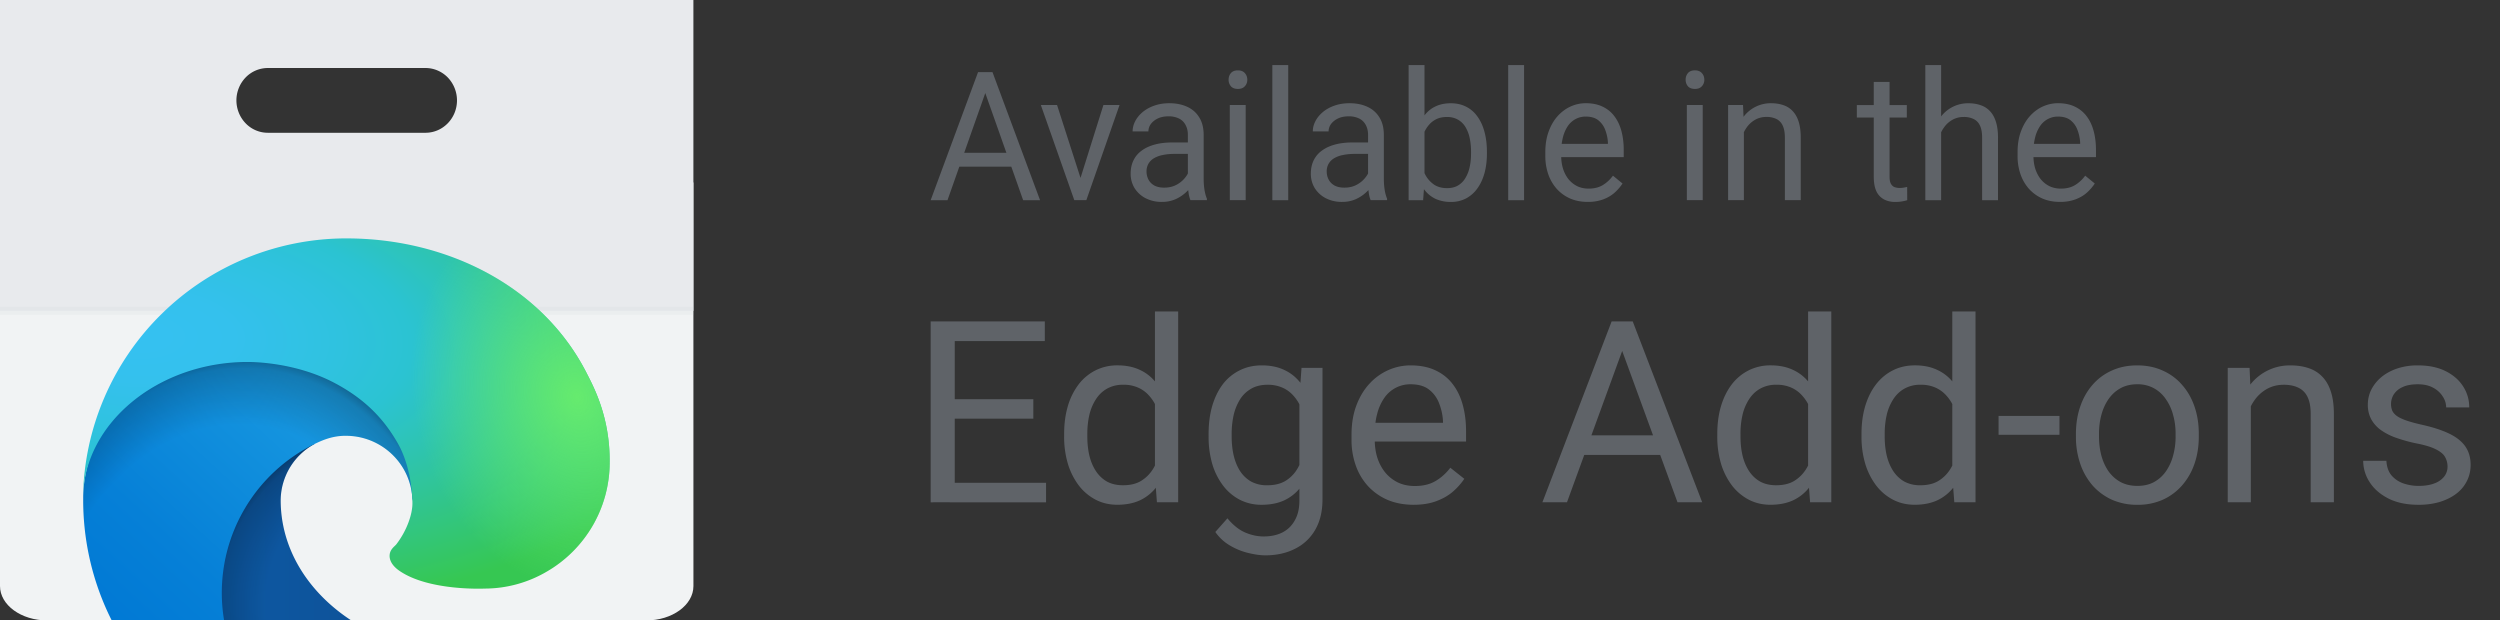 <svg width="137" height="34" viewBox="0 0 137 34" fill="none" xmlns="http://www.w3.org/2000/svg"><rect x="0" y="0" width="137" height="34" fill="#333333" stroke="none"/><path d="M37.998 10H0v22.115C0 33.155 1.16 34 2.592 34h32.816c1.43 0 2.592-.844 2.592-1.885L37.998 10z" fill="#F1F3F4"/><path fill-rule="evenodd" clip-rule="evenodd" d="M37.998 0H0v17.037h37.998V0zM14.682 7.276h8.634c.955 0 1.727-.796 1.727-1.775a1.815 1.815 0 00-.505-1.255 1.724 1.724 0 00-.56-.384 1.687 1.687 0 00-.662-.135h-8.634a1.696 1.696 0 00-1.222.519 1.813 1.813 0 000 2.51 1.687 1.687 0 001.222.52z" fill="#E8EAED"/><path opacity=".1" d="M0 17.036h37.998v.221H0v-.22zm0-.223h37.998v.22H0v-.22z" fill="#BDC1C6"/><g clip-path="url(#b)"><path d="M30.599 34.518a10.57 10.57 0 01-1.188.53c-1.295.484-2.666.73-4.048.728-5.335 0-9.982-3.665-9.982-8.369a3.541 3.541 0 011.852-3.075c-4.825.203-6.065 5.225-6.065 8.167 0 8.319 7.677 9.162 9.33 9.162.892 0 2.237-.259 3.044-.513l.148-.05a14.466 14.466 0 007.509-5.945.45.45 0 00-.6-.635z" fill="url(#c)"/><path opacity=".35" d="M30.599 34.518a10.57 10.57 0 01-1.188.53c-1.295.484-2.666.73-4.048.728-5.335 0-9.982-3.665-9.982-8.369a3.541 3.541 0 011.852-3.075c-4.825.203-6.065 5.225-6.065 8.167 0 8.319 7.677 9.162 9.33 9.162.892 0 2.237-.259 3.044-.513l.148-.05a14.466 14.466 0 007.509-5.945.45.45 0 00-.6-.635z" fill="url(#d)"/><path d="M16.468 40.247a8.924 8.924 0 01-2.564-2.403 9.083 9.083 0 013.33-13.512c.351-.165.952-.465 1.752-.45a3.652 3.652 0 012.896 1.464c.455.607.706 1.342.717 2.1 0-.023 2.758-8.962-9.02-8.962-4.949 0-9.019 4.69-9.019 8.806a14.638 14.638 0 001.366 6.306 14.422 14.422 0 007.376 7.128 14.448 14.448 0 0010.254.428 8.529 8.529 0 01-7.078-.9l-.01-.005z" fill="url(#e)"/><path opacity=".41" d="M16.468 40.247a8.924 8.924 0 01-2.564-2.403 9.083 9.083 0 013.33-13.512c.351-.165.952-.465 1.752-.45a3.652 3.652 0 012.896 1.464c.455.607.706 1.342.717 2.1 0-.023 2.758-8.962-9.02-8.962-4.949 0-9.019 4.69-9.019 8.806a14.638 14.638 0 001.366 6.306 14.422 14.422 0 007.376 7.128 14.448 14.448 0 0010.254.428 8.529 8.529 0 01-7.078-.9l-.01-.005z" fill="url(#f)"/><path d="M21.722 29.825c-.091.118-.372.282-.372.637 0 .294.191.577.532.814 1.621 1.126 4.677.978 4.685.978a6.722 6.722 0 003.413-.94 6.916 6.916 0 003.43-5.955c.03-2.523-.901-4.2-1.278-4.944-2.389-4.667-7.545-7.351-13.153-7.351-3.793 0-7.433 1.49-10.133 4.15a14.403 14.403 0 00-4.298 10.06c.054-4.115 4.149-7.438 9.02-7.438.394 0 2.644.039 4.734 1.134 1.843.966 2.808 2.133 3.478 3.29.697 1.2.821 2.718.821 3.323s-.309 1.501-.88 2.242z" fill="url(#g)"/><path d="M21.722 29.825c-.091.118-.372.282-.372.637 0 .294.191.577.532.814 1.621 1.126 4.677.978 4.685.978a6.722 6.722 0 003.413-.94 6.916 6.916 0 003.43-5.955c.03-2.523-.901-4.2-1.278-4.944-2.389-4.667-7.545-7.351-13.153-7.351-3.793 0-7.433 1.49-10.133 4.15a14.403 14.403 0 00-4.298 10.06c.054-4.115 4.149-7.438 9.02-7.438.394 0 2.644.039 4.734 1.134 1.843.966 2.808 2.133 3.478 3.29.697 1.2.821 2.718.821 3.323s-.309 1.501-.88 2.242z" fill="url(#h)"/></g><path d="M112.888 11.064c-.352 0-.672-.06-.959-.183a2.176 2.176 0 01-.735-.525 2.377 2.377 0 01-.468-.8 3.018 3.018 0 01-.163-1.012V8.34c0-.424.06-.801.182-1.132.122-.335.287-.617.496-.849.209-.231.446-.406.711-.525.266-.119.54-.178.824-.178.362 0 .674.064.936.193.265.128.482.308.65.54.169.227.294.497.375.809.081.308.122.646.122 1.012v.4h-3.782v-.728h2.916v-.067a2.27 2.27 0 00-.141-.675 1.209 1.209 0 00-.374-.54c-.172-.141-.406-.212-.702-.212a1.173 1.173 0 00-.969.506 1.94 1.94 0 00-.276.612 3.213 3.213 0 00-.098.834v.203c0 .247.033.48.098.698.069.216.167.405.295.57.131.163.289.292.473.385.187.093.399.14.636.14.306 0 .565-.065.777-.193.212-.129.398-.3.557-.516l.524.429c-.109.17-.248.332-.416.487-.169.154-.376.28-.623.376a2.348 2.348 0 01-.866.144zm-6.514-7.497v7.402h-.866V3.567h.866zm-.206 4.598l-.36-.015c.003-.356.055-.686.154-.988.1-.305.241-.57.422-.795a1.86 1.86 0 011.483-.708c.25 0 .474.035.674.106.199.067.37.176.51.327.143.151.253.347.327.588.075.238.113.529.113.873v3.417h-.871V7.543c0-.273-.039-.492-.117-.656a.729.729 0 00-.341-.361 1.197 1.197 0 00-.552-.116 1.25 1.25 0 00-.59.14 1.418 1.418 0 00-.454.386 1.96 1.96 0 00-.295.564c-.068.208-.103.43-.103.665zm-1.675-2.409v.685h-2.738v-.685h2.738zm-1.811-1.267h.866v5.19c0 .177.026.31.079.4.053.09.122.15.206.179a.832.832 0 00.272.043c.071 0 .146-.006.224-.02.081-.015.142-.028.183-.038l.004.728a1.955 1.955 0 01-.271.063 2.014 2.014 0 01-.398.033c-.212 0-.407-.043-.585-.13a.964.964 0 01-.426-.434c-.102-.205-.154-.482-.154-.829V4.49zm-7.118 2.377v4.102H94.7V5.753h.818l.047 1.113zm-.206 1.297l-.36-.015c.003-.356.055-.686.154-.988.1-.305.24-.57.422-.795a1.86 1.86 0 011.483-.708c.25 0 .474.035.674.106.2.067.37.176.51.327.144.152.253.347.328.588.074.238.112.529.112.873v3.417h-.87V7.54c0-.273-.04-.491-.118-.655a.731.731 0 00-.341-.362 1.196 1.196 0 00-.552-.115 1.25 1.25 0 00-.59.14 1.42 1.42 0 00-.454.385 1.957 1.957 0 00-.295.564c-.068.209-.103.43-.103.665zm-2.049-2.408v5.214h-.87V5.755h.87zm-.936-1.383a.55.55 0 01.126-.367c.087-.1.215-.149.384-.149.165 0 .291.05.379.15.09.099.135.221.135.366a.512.512 0 01-.135.356c-.088.097-.214.145-.38.145-.168 0-.296-.048-.383-.145a.534.534 0 01-.126-.356zm-5.363 6.692c-.353 0-.673-.06-.96-.183a2.175 2.175 0 01-.734-.525 2.35 2.35 0 01-.468-.8 3.016 3.016 0 01-.164-1.012V8.34c0-.424.06-.801.183-1.132.121-.335.286-.617.495-.849.21-.231.447-.406.712-.525a1.99 1.99 0 01.823-.178c.362 0 .674.064.936.193.266.128.482.308.65.54.17.227.294.497.375.809.081.308.122.646.122 1.012v.4h-3.781v-.728h2.915v-.067a2.276 2.276 0 00-.14-.675 1.212 1.212 0 00-.375-.54c-.171-.141-.405-.212-.702-.212a1.166 1.166 0 00-.969.506c-.118.167-.21.371-.275.612a3.19 3.19 0 00-.099.834v.203c0 .247.033.48.099.698.068.216.167.405.294.57.132.163.289.292.473.385.187.093.4.14.636.14.306 0 .565-.065.777-.193.213-.129.398-.3.557-.516l.524.429c-.109.17-.248.332-.416.487-.169.154-.376.28-.623.376a2.349 2.349 0 01-.865.144zm-3.491-7.497v7.402h-.87V3.567h.87zm-6.327 0h.87v6.39l-.075 1.012h-.795V3.567zm4.291 4.752v.101c0 .38-.044.731-.13 1.056-.088.32-.216.6-.385.838a1.804 1.804 0 01-.617.554 1.731 1.731 0 01-.838.198 2 2 0 01-.847-.169 1.675 1.675 0 01-.608-.496 2.593 2.593 0 01-.398-.78 5.047 5.047 0 01-.201-1.032v-.444c.037-.385.104-.73.2-1.036.1-.305.233-.565.399-.78.165-.219.368-.385.608-.497.24-.116.52-.173.838-.173.318 0 .6.064.847.192.246.126.452.306.617.54.169.235.297.516.384.843.087.325.131.686.131 1.085zm-.87.101v-.1c0-.26-.024-.505-.07-.733a1.933 1.933 0 00-.225-.607 1.136 1.136 0 00-.407-.414 1.175 1.175 0 00-.623-.155c-.218 0-.408.039-.57.116-.16.077-.295.182-.408.313a1.67 1.67 0 00-.276.444c-.068.164-.12.334-.154.51v1.162c.05.225.13.442.243.65a1.5 1.5 0 00.459.507c.193.131.432.197.716.197.234 0 .433-.048.599-.144.168-.1.304-.236.407-.41a1.94 1.94 0 00.234-.602c.05-.229.075-.473.075-.733zm-5.643 1.656V7.392c0-.206-.041-.384-.122-.535a.808.808 0 00-.356-.357 1.258 1.258 0 00-.59-.125c-.218 0-.41.038-.575.115-.163.078-.29.179-.384.304a.679.679 0 00-.136.405h-.865c0-.186.046-.371.14-.554.094-.183.228-.349.402-.497.178-.15.39-.27.637-.356.25-.09.527-.135.833-.135.368 0 .692.064.973.193.284.128.505.322.665.583.162.257.243.58.243.968v2.43c0 .173.014.358.042.554.031.196.077.364.136.506v.077h-.903a1.703 1.703 0 01-.103-.41 3.394 3.394 0 01-.038-.482zm.149-2.27l.01.627h-.876c-.246 0-.466.02-.66.062a1.482 1.482 0 00-.486.179.836.836 0 00-.3.303.824.824 0 00-.103.42.94.94 0 00.108.448c.072.135.18.242.323.323.146.077.326.115.538.115.265 0 .5-.057.702-.173a1.48 1.48 0 00.482-.424.928.928 0 00.197-.487l.37.429a1.317 1.317 0 01-.179.448 2.13 2.13 0 01-.959.844 1.814 1.814 0 01-.74.144 1.89 1.89 0 01-.903-.207 1.562 1.562 0 01-.599-.554 1.501 1.501 0 01-.21-.786c0-.28.053-.525.159-.737a1.41 1.41 0 01.459-.535c.2-.145.44-.254.72-.328.281-.074.595-.11.94-.11h1.007zm-4.525-4.239v7.402h-.87V3.567h.87zm-2.331 2.188v5.214h-.87V5.755h.87zm-.936-1.383c0-.145.042-.267.127-.367.087-.1.215-.149.383-.149.166 0 .292.05.38.15.09.099.135.221.135.366a.512.512 0 01-.136.356c-.087.097-.213.145-.379.145-.168 0-.296-.048-.383-.145a.534.534 0 01-.127-.356zm-2.232 5.704V7.392c0-.206-.04-.384-.122-.535a.808.808 0 00-.355-.357 1.258 1.258 0 00-.59-.125c-.218 0-.41.038-.576.115-.162.078-.29.179-.383.304a.678.678 0 00-.136.405h-.866c0-.186.047-.371.14-.554.094-.183.228-.349.403-.497.178-.15.39-.27.637-.356.25-.09.527-.135.833-.135.368 0 .692.064.973.193.284.128.505.322.665.583.162.257.243.58.243.968v2.43c0 .173.014.358.042.554.031.196.076.364.136.506v.077h-.903a1.707 1.707 0 01-.104-.41 3.408 3.408 0 01-.037-.482zm.15-2.27l.01.627h-.876c-.246 0-.466.02-.66.062a1.48 1.48 0 00-.486.179.835.835 0 00-.3.303.823.823 0 00-.103.42.94.94 0 00.108.448c.072.135.18.242.323.323.146.077.326.115.538.115.265 0 .499-.057.702-.173a1.48 1.48 0 00.482-.424.928.928 0 00.196-.487l.37.429a1.317 1.317 0 01-.178.448 2.13 2.13 0 01-.96.844 1.814 1.814 0 01-.739.144 1.89 1.89 0 01-.903-.207 1.562 1.562 0 01-.599-.554 1.5 1.5 0 01-.21-.786c0-.28.053-.525.159-.737.106-.216.259-.394.458-.535.2-.145.44-.254.721-.328.28-.074.594-.11.94-.11h1.007zm-6.163 2.358l1.385-4.41h.884l-1.82 5.215h-.58l.13-.805zm-1.156-4.41l1.427 4.434.098.781h-.58l-1.834-5.215h.889zm-3.748-1.179l-2.256 6.396H51l2.597-7.017h.594l-.014.621zm1.89 6.396l-2.26-6.396-.014-.621h.594l2.607 7.017h-.927zm-.117-2.598v.761h-3.828v-.761h3.828zm78.174 17.199c0-.182-.041-.35-.123-.504-.078-.159-.239-.302-.485-.429-.242-.131-.607-.245-1.094-.34a8.66 8.66 0 01-1.114-.307 3.364 3.364 0 01-.841-.428 1.802 1.802 0 01-.527-.593 1.647 1.647 0 01-.184-.796c0-.29.064-.566.191-.824a2.21 2.21 0 01.554-.688c.241-.2.531-.356.868-.47a3.52 3.52 0 011.128-.17c.592 0 1.098.105 1.518.313.419.21.74.488.963.838.224.345.335.728.335 1.15h-1.264a1.08 1.08 0 00-.185-.592 1.358 1.358 0 00-.526-.483c-.228-.127-.508-.19-.841-.19-.351 0-.636.053-.854.162a1.09 1.09 0 00-.472.402 1.006 1.006 0 00-.075.885c.05.105.136.202.259.293.123.086.297.168.52.245.223.077.508.154.854.232.607.136 1.106.3 1.498.49.391.19.683.424.875.701.191.277.287.613.287 1.008 0 .322-.069.617-.205.885a1.97 1.97 0 01-.581.694c-.251.19-.552.34-.903.45a4.044 4.044 0 01-1.169.156c-.651 0-1.203-.116-1.654-.347-.451-.232-.793-.531-1.025-.899a2.14 2.14 0 01-.349-1.164h1.271c.019.345.119.62.301.824.182.2.406.342.67.429.264.081.526.122.786.122.347 0 .636-.045.868-.136a1.2 1.2 0 00.54-.374.866.866 0 00.185-.545zm-10.78-3.84v5.794h-1.265v-7.367h1.196l.069 1.573zm-.301 1.832l-.526-.02c.004-.505.079-.97.225-1.397.146-.43.351-.805.615-1.123a2.745 2.745 0 012.167-1c.365 0 .693.05.985.149.291.095.54.25.745.463.21.213.369.49.478.83.11.336.164.747.164 1.233v4.827h-1.271v-4.84c0-.387-.057-.695-.171-.927a1.048 1.048 0 00-.499-.51c-.219-.11-.488-.164-.807-.164-.314 0-.601.066-.861.198a2.063 2.063 0 00-.663.544 2.749 2.749 0 00-.581 1.736zm-9.283.36v-.156c0-.531.077-1.024.232-1.478.155-.458.378-.855.67-1.191a2.99 2.99 0 011.06-.79c.414-.19.879-.286 1.394-.286.52 0 .987.096 1.402.286.419.186.774.45 1.066.79.296.336.522.733.677 1.191.155.454.232.947.232 1.478v.156c0 .531-.077 1.024-.232 1.478a3.536 3.536 0 01-.677 1.191 3.1 3.1 0 01-1.06.79 3.34 3.34 0 01-1.394.28 3.39 3.39 0 01-1.402-.28 3.172 3.172 0 01-1.066-.79 3.59 3.59 0 01-.67-1.191 4.543 4.543 0 01-.232-1.478zm1.264-.156v.156c0 .368.044.715.13 1.042.087.322.217.608.39.858.178.25.399.447.663.592.264.14.572.211.923.211.346 0 .649-.07.909-.21.264-.146.483-.344.656-.593a2.75 2.75 0 00.39-.858c.091-.327.137-.674.137-1.042v-.156c0-.363-.046-.706-.137-1.028a2.647 2.647 0 00-.397-.865 1.874 1.874 0 00-.656-.6 1.848 1.848 0 00-.916-.217c-.346 0-.652.073-.916.218-.26.145-.478.345-.656.599-.173.25-.303.538-.39.865-.086.322-.13.665-.13 1.028zm-2.167-.974v1.034h-3.336v-1.034h3.336zm-5.872 3.301v-9.028h1.272v10.458h-1.162l-.11-1.43zm-4.976-2.172v-.143c0-.563.068-1.073.205-1.532.141-.463.339-.86.595-1.191.259-.331.567-.586.922-.763.36-.181.761-.272 1.204-.272.464 0 .87.082 1.216.245.351.159.647.393.889.701.246.305.44.672.581 1.103.141.431.239.92.294 1.464v.627a6.377 6.377 0 01-.294 1.457 3.428 3.428 0 01-.581 1.102 2.435 2.435 0 01-.889.702c-.351.159-.761.238-1.23.238-.433 0-.83-.093-1.19-.28a2.8 2.8 0 01-.922-.782 3.788 3.788 0 01-.595-1.185 5.186 5.186 0 01-.205-1.49zm1.271-.143v.143c0 .368.037.713.11 1.035.077.322.196.606.355.851.16.245.362.438.608.579a1.8 1.8 0 00.882.204c.42 0 .764-.088 1.033-.265.273-.178.492-.411.656-.702a4.08 4.08 0 00.383-.946v-1.64a3.637 3.637 0 00-.24-.723 2.215 2.215 0 00-.396-.626 1.72 1.72 0 00-.595-.443 1.932 1.932 0 00-.827-.163 1.76 1.76 0 00-.896.218c-.246.14-.448.336-.608.585a2.702 2.702 0 00-.355.858c-.073.323-.11.668-.11 1.035zm-4.197 2.315v-9.028h1.271v10.458h-1.162l-.109-1.43zm-4.977-2.172v-.143c0-.563.069-1.073.206-1.532.14-.463.339-.86.594-1.191a2.7 2.7 0 01.923-.763 2.64 2.64 0 011.203-.272c.465 0 .87.082 1.217.245.35.159.647.393.889.701.246.305.44.672.58 1.103.142.431.24.92.295 1.464v.627a6.41 6.41 0 01-.294 1.457 3.43 3.43 0 01-.581 1.102 2.431 2.431 0 01-.889.702c-.35.159-.761.238-1.23.238-.433 0-.83-.093-1.19-.28a2.805 2.805 0 01-.923-.782 3.81 3.81 0 01-.594-1.185 5.197 5.197 0 01-.206-1.49zm1.272-.143v.143c0 .368.036.713.11 1.035.077.322.195.606.355.851.16.245.362.438.608.579.246.136.54.204.882.204.42 0 .763-.088 1.032-.265.274-.178.492-.411.656-.702.164-.29.292-.606.383-.946v-1.64a3.629 3.629 0 00-.239-.723 2.218 2.218 0 00-.397-.626 1.714 1.714 0 00-.594-.443 1.934 1.934 0 00-.827-.163 1.76 1.76 0 00-.896.218c-.246.14-.449.336-.608.585a2.7 2.7 0 00-.356.858c-.073.323-.11.668-.11 1.035zm-6.214-5.288l-3.295 9.034h-1.347l3.794-9.912h.869l-.021.878zm2.762 9.034l-3.302-9.034-.02-.878h.868l3.807 9.912h-1.353zm-.171-3.67v1.076h-5.592v-1.075h5.592zm-14.294 3.806c-.515 0-.982-.086-1.401-.259a3.178 3.178 0 01-1.074-.742 3.3 3.3 0 01-.683-1.13 4.13 4.13 0 01-.24-1.43v-.286c0-.599.09-1.132.267-1.6.178-.472.42-.871.725-1.198a3.103 3.103 0 011.039-.742 2.996 2.996 0 011.203-.252c.528 0 .984.091 1.367.273.387.181.704.435.95.762.246.322.429.704.547 1.144.119.436.178.912.178 1.43v.565h-5.524v-1.028h4.26v-.096a3.13 3.13 0 00-.206-.953 1.713 1.713 0 00-.547-.762c-.25-.2-.592-.3-1.025-.3a1.726 1.726 0 00-1.415.715 2.669 2.669 0 00-.403.865c-.096.34-.144.733-.144 1.177v.286c0 .35.048.679.144.988.1.304.243.571.43.803.192.231.422.413.69.545.274.131.584.197.93.197.447 0 .825-.09 1.135-.272.31-.182.581-.425.813-.729l.766.606c-.16.24-.362.47-.608.688-.246.218-.55.395-.91.53-.355.137-.776.205-1.264.205zm-6.139-7.502h1.149v7.21c0 .648-.132 1.202-.397 1.66a2.578 2.578 0 01-1.107 1.042c-.47.24-1.012.361-1.627.361-.255 0-.556-.04-.902-.122a3.649 3.649 0 01-1.012-.402 2.523 2.523 0 01-.827-.756l.663-.749c.31.372.633.631.97.776.342.146.68.218 1.012.218.401 0 .748-.075 1.04-.224.29-.15.516-.373.676-.668.164-.29.246-.649.246-1.075V21.78l.116-1.62zm-5.092 3.764v-.143c0-.563.066-1.073.198-1.531.136-.463.33-.86.58-1.192a2.62 2.62 0 01.924-.762c.36-.182.765-.273 1.216-.273.465 0 .87.082 1.217.245.351.16.647.393.889.701.246.305.44.672.58 1.104.142.43.24.919.295 1.463v.627a6.387 6.387 0 01-.294 1.457 3.43 3.43 0 01-.581 1.102 2.431 2.431 0 01-.889.702c-.35.159-.76.238-1.23.238a2.58 2.58 0 01-1.203-.28 2.735 2.735 0 01-.916-.782 3.703 3.703 0 01-.588-1.185 5.363 5.363 0 01-.198-1.49zm1.264-.143v.143c0 .368.037.713.11 1.035.077.323.193.606.348.851.16.245.362.438.608.579a1.8 1.8 0 00.882.204c.42 0 .766-.088 1.04-.265.273-.177.49-.411.649-.702.164-.29.291-.606.383-.946v-1.64c-.05-.25-.128-.49-.233-.722a2.22 2.22 0 00-.396-.627 1.713 1.713 0 00-.595-.442 1.98 1.98 0 00-.834-.164c-.346 0-.645.073-.895.218a1.74 1.74 0 00-.609.586 2.804 2.804 0 00-.349.858 4.732 4.732 0 00-.109 1.034zm-4.204 2.314v-9.028h1.272v10.458H63.4l-.109-1.43zm-4.976-2.172v-.143c0-.563.068-1.073.205-1.532a3.7 3.7 0 01.594-1.191 2.7 2.7 0 01.923-.763 2.64 2.64 0 011.203-.272c.465 0 .87.082 1.217.245.35.159.647.393.889.701.246.305.44.672.58 1.103.142.431.24.92.295 1.464v.627a6.394 6.394 0 01-.294 1.457 3.432 3.432 0 01-.581 1.102 2.43 2.43 0 01-.889.702c-.35.159-.761.238-1.23.238-.433 0-.83-.093-1.19-.28a2.804 2.804 0 01-.923-.782 3.809 3.809 0 01-.594-1.185 5.197 5.197 0 01-.206-1.49zm1.27-.143v.143c0 .368.037.713.11 1.035.078.322.196.606.356.851.16.245.362.438.608.579.246.136.54.204.882.204.42 0 .763-.088 1.032-.265.274-.178.492-.411.657-.702a4.03 4.03 0 00.382-.946v-1.64a3.622 3.622 0 00-.239-.723 2.22 2.22 0 00-.396-.626 1.715 1.715 0 00-.595-.443 1.934 1.934 0 00-.827-.163 1.76 1.76 0 00-.896.218c-.246.14-.449.336-.608.585a2.72 2.72 0 00-.356.858c-.073.323-.11.668-.11 1.035zm-2.262 2.678v1.069h-5.27v-1.07h5.27zm-5.004-8.844v9.912H51v-9.912h1.32zm4.307 4.262v1.069h-4.573v-1.07h4.573zm.629-4.262v1.075h-5.202v-1.075h5.202z" fill="#5F6368"/><defs><radialGradient id="d" cx="0" cy="0" r="1" gradientUnits="userSpaceOnUse" gradientTransform="matrix(10.753 0 0 10.203 22.273 33.157)"><stop offset=".72" stop-opacity="0"/><stop offset=".95" stop-opacity=".53"/><stop offset="1"/></radialGradient><radialGradient id="f" cx="0" cy="0" r="1" gradientUnits="userSpaceOnUse" gradientTransform="matrix(2.422 -15.967 12.916 1.959 12.507 35.471)"><stop offset=".76" stop-opacity="0"/><stop offset=".95" stop-opacity=".5"/><stop offset="1"/></radialGradient><radialGradient id="g" cx="0" cy="0" r="1" gradientUnits="userSpaceOnUse" gradientTransform="rotate(92.294 -5.106 12.784) scale(22.811 48.645)"><stop stop-color="#35C1F1"/><stop offset=".11" stop-color="#34C1ED"/><stop offset=".23" stop-color="#2FC2DF"/><stop offset=".31" stop-color="#2BC3D2"/><stop offset=".67" stop-color="#36C752"/></radialGradient><radialGradient id="h" cx="0" cy="0" r="1" gradientUnits="userSpaceOnUse" gradientTransform="matrix(3.073 10.522 -8.566 2.502 31.614 21.78)"><stop stop-color="#66EB6E"/><stop offset="1" stop-color="#66EB6E" stop-opacity="0"/></radialGradient><linearGradient id="c" x1="11.168" y1="32.999" x2="31.274" y2="32.999" gradientUnits="userSpaceOnUse"><stop stop-color="#0C59A4"/><stop offset="1" stop-color="#114A8B"/></linearGradient><linearGradient id="e" x1="21.768" y1="24.288" x2="9.227" y2="37.966" gradientUnits="userSpaceOnUse"><stop stop-color="#1B9DE2"/><stop offset=".16" stop-color="#1595DF"/><stop offset=".67" stop-color="#0680D7"/><stop offset="1" stop-color="#0078D4"/></linearGradient><clipPath id="a"><path fill="#fff" d="M0 0h38v34H0z"/></clipPath><clipPath id="b"><path fill="#fff" transform="translate(3.952 12.768)" d="M0 0h29.792v29.618H0z"/></clipPath></defs></svg>